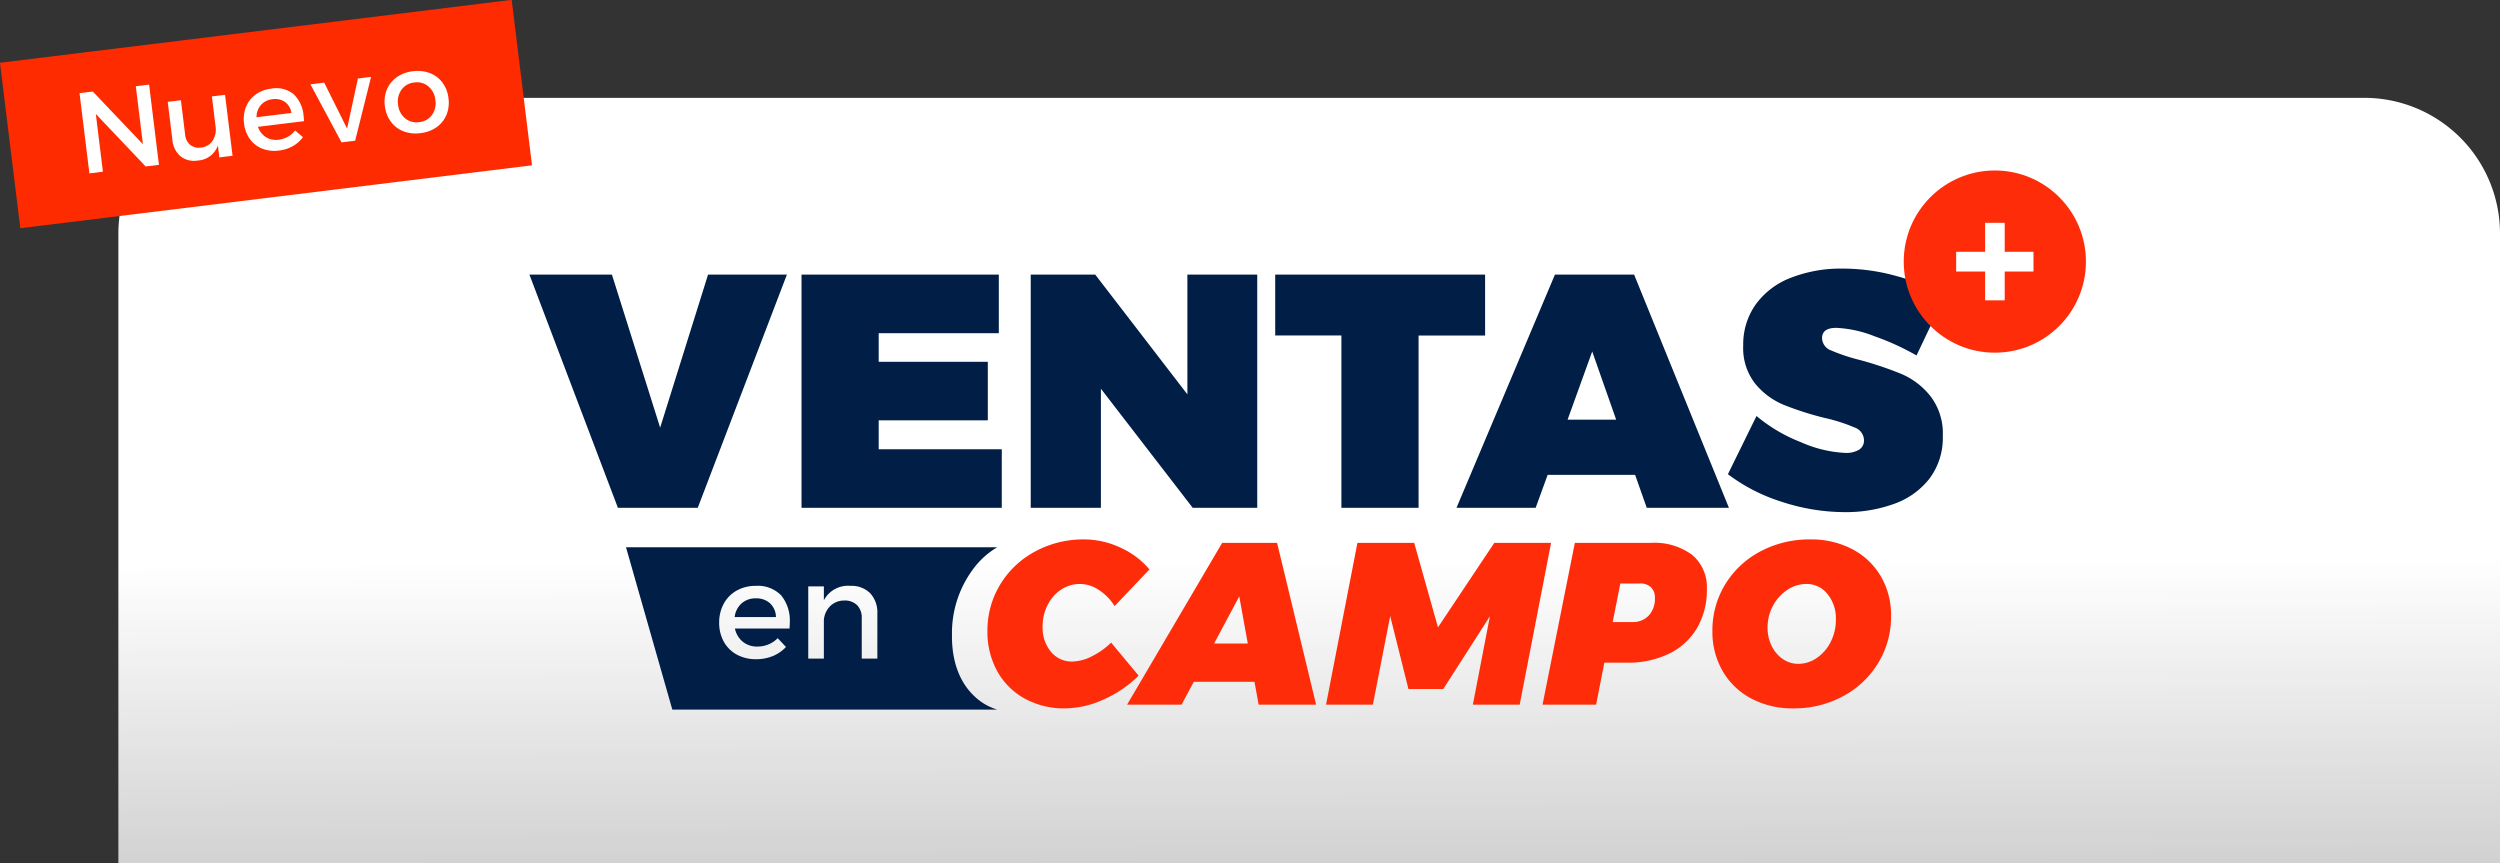 <svg xmlns="http://www.w3.org/2000/svg" xmlns:xlink="http://www.w3.org/1999/xlink" width="368.266" height="127.193" viewBox="0 0 368.266 127.193">
  <rect x="0" y="0" width="368.266" height="127.193" fill="#333333" stroke="none"/>
  <defs>
    <linearGradient id="linear-gradient" x1="0.5" y1="0.605" x2="0.518" y2="2.389" gradientUnits="objectBoundingBox">
      <stop offset="0" stop-color="#fff"/>
      <stop offset="1" stop-color="#fff" stop-opacity="0"/>
    </linearGradient>
  </defs>
  <g id="Grupo_4980" data-name="Grupo 4980" transform="translate(17405.852 18517.992)">
    <path id="Rectángulo_1273" data-name="Rectángulo 1273" d="M20,0H330.829a20,20,0,0,1,20,20v92.782a0,0,0,0,1,0,0H0a0,0,0,0,1,0,0V20A20,20,0,0,1,20,0Z" transform="translate(-17388.414 -18503.58)" fill="url(#linear-gradient)"/>
    <g id="Grupo_4868" data-name="Grupo 4868" transform="translate(-16.286 -13.779)">
      <g id="Grupo_4971" data-name="Grupo 4971" transform="translate(-778.056 -5520.489)">
        <path id="johndoe_mail.com" data-name="johndoe@mail.com" d="M-104.444-34.349h12.152l7.105,22.54,7.056-22.54h11.613L-79.649,0H-91.41Zm40.082,0H-35.3v8.624H-52.994v4.214h16.072v8.624H-52.994v4.263h18.13V0h-29.5Zm56.84,0H2.768V0H-6.738L-20.262-17.542V0H-30.6V-34.349h9.506l13.573,17.64Zm12.936,0H36.333v8.967h-9.8V0H15.165V-25.382H5.414ZM60.147,0,58.432-4.851H45.545L43.781,0H32.119l14.5-34.349H58.285L72.25,0ZM48.485-12.985h7.154L52.111-23.03Zm51.4-9.457a37.714,37.714,0,0,0-6.223-2.842,17.516,17.516,0,0,0-5.586-1.225q-2.107,0-2.107,1.519a1.984,1.984,0,0,0,1.347,1.813,27.43,27.43,0,0,0,4.287,1.421,51.5,51.5,0,0,1,6.1,2.058,10.946,10.946,0,0,1,4.238,3.258,8.992,8.992,0,0,1,1.813,5.856,9.962,9.962,0,0,1-1.936,6.248A11.437,11.437,0,0,1,96.6-.588,20.749,20.749,0,0,1,89.3.637,29.78,29.78,0,0,1,80.115-.858,26.266,26.266,0,0,1,72.1-4.949l4.214-8.575a23.143,23.143,0,0,0,6.517,3.847A18.2,18.2,0,0,0,89.4-8.085,3.732,3.732,0,0,0,91.41-8.55,1.589,1.589,0,0,0,92.145-10a2.036,2.036,0,0,0-1.4-1.837,24.972,24.972,0,0,0-4.385-1.4,46.016,46.016,0,0,1-6.051-1.936,10.8,10.8,0,0,1-4.189-3.111,8.5,8.5,0,0,1-1.764-5.635,10.154,10.154,0,0,1,1.813-6,11.417,11.417,0,0,1,5.145-3.944,20.222,20.222,0,0,1,7.742-1.372A29.374,29.374,0,0,1,97.069-34.1,26.187,26.187,0,0,1,104-31.115Z" transform="translate(-16429.078 -12908.921)" fill="#001e46"/>
        <path id="johndoe_mail.com-2" data-name="johndoe@mail.com" d="M-51.731-24.344a12.629,12.629,0,0,1,5.338,1.207,11.989,11.989,0,0,1,4.284,3.213l-5.134,5.406a7.623,7.623,0,0,0-2.3-2.363,5.022,5.022,0,0,0-2.771-.9,5.016,5.016,0,0,0-2.788.816A5.815,5.815,0,0,0-57.1-14.705a6.884,6.884,0,0,0-.748,3.213A5.51,5.51,0,0,0-56.627-7.8a3.952,3.952,0,0,0,3.162,1.445,6.583,6.583,0,0,0,2.856-.765,11.015,11.015,0,0,0,2.856-2.023l4.046,4.862A16.971,16.971,0,0,1-48.858-.765,13.969,13.969,0,0,1-54.553.544,11.968,11.968,0,0,1-60.52-.918a10.248,10.248,0,0,1-4.029-4.046,11.886,11.886,0,0,1-1.428-5.848,12.994,12.994,0,0,1,1.887-6.9,13.376,13.376,0,0,1,5.151-4.862A14.887,14.887,0,0,1-51.731-24.344ZM-26.027,0l-.612-3.366h-8.942L-37.383,0h-8.024L-31.4-23.834h8.092L-17.561,0Zm-6.562-9.01h4.964l-1.258-6.936ZM8.687-23.834h8.364L12.427,0h-6.9L8.041-13.022,1.173-2.312H-3.961L-6.647-13.056-9.2,0h-6.9l4.624-23.834h8.364L.391-11.39Zm23.052,0a9.316,9.316,0,0,1,6.12,1.785A6.206,6.206,0,0,1,40-17a11.062,11.062,0,0,1-1.428,5.678,9.624,9.624,0,0,1-4.1,3.791A13.793,13.793,0,0,1,28.2-6.188H24.9L23.681,0H15.793l4.76-23.834Zm-2.72,11.662a3.159,3.159,0,0,0,2.431-.969,3.619,3.619,0,0,0,.9-2.567,2.1,2.1,0,0,0-.578-1.581,2.247,2.247,0,0,0-1.632-.561h-2.89l-1.122,5.678ZM55.233-24.344a12.959,12.959,0,0,1,6.2,1.445,10.491,10.491,0,0,1,4.2,4,11.273,11.273,0,0,1,1.5,5.814,13.055,13.055,0,0,1-1.9,6.953,13.522,13.522,0,0,1-5.2,4.9A15.107,15.107,0,0,1,52.717.544a12.836,12.836,0,0,1-6.2-1.462,10.537,10.537,0,0,1-4.2-4.046,11.457,11.457,0,0,1-1.5-5.848,12.968,12.968,0,0,1,1.9-6.936,13.314,13.314,0,0,1,5.2-4.845A15.343,15.343,0,0,1,55.233-24.344Zm-.578,6.562a5,5,0,0,0-2.771.85A6.4,6.4,0,0,0,49.759-14.6a6.61,6.61,0,0,0-.816,3.247,6,6,0,0,0,.612,2.72A4.894,4.894,0,0,0,51.2-6.715a3.971,3.971,0,0,0,2.261.7A4.777,4.777,0,0,0,56.2-6.885a6.21,6.21,0,0,0,2.04-2.363,7.137,7.137,0,0,0,.765-3.3A5.645,5.645,0,0,0,57.766-16.3,3.9,3.9,0,0,0,54.655-17.782Z" transform="translate(-16400.078 -12879.921)" fill="#ff2c0a"/>
        <path id="Sustracción_210" data-name="Sustracción 210" d="M54.679,23.912H6.823L0,0H54.687A11.8,11.8,0,0,0,51.4,2.866a15.784,15.784,0,0,0-3.385,9.97c-.069,4.894,1.748,7.645,3.285,9.091a8.311,8.311,0,0,0,3.378,1.984ZM19.106,5.686a5.629,5.629,0,0,0-2.79.69A4.879,4.879,0,0,0,14.405,8.3a5.742,5.742,0,0,0-.68,2.81,5.682,5.682,0,0,0,.68,2.8,4.832,4.832,0,0,0,1.911,1.9,5.826,5.826,0,0,0,2.849.679,6.383,6.383,0,0,0,2.48-.47,5.5,5.5,0,0,0,1.92-1.33l-1.219-1.3a3.994,3.994,0,0,1-1.36.92,4.3,4.3,0,0,1-1.641.32,3.314,3.314,0,0,1-2.139-.709,3.381,3.381,0,0,1-1.16-1.95h8.04c.026-.385.04-.675.04-.86a5.886,5.886,0,0,0-1.249-4A4.78,4.78,0,0,0,19.106,5.686Zm13.06,2.16a2.532,2.532,0,0,1,1.88.69,2.588,2.588,0,0,1,.68,1.89v5.98h2.3V9.787a4.178,4.178,0,0,0-1.05-3.01,3.869,3.869,0,0,0-2.91-1.09,4.017,4.017,0,0,0-3.92,2.12V5.766h-2.3v10.64h2.3v-5.66a3.259,3.259,0,0,1,.931-2.08A2.932,2.932,0,0,1,32.166,7.846Zm-10.08,2.44h-6.08a3.188,3.188,0,0,1,1.021-2.02,3.074,3.074,0,0,1,2.1-.74,2.981,2.981,0,0,1,2.1.74,2.819,2.819,0,0,1,.86,2.019Z" transform="translate(-16519.295 -12903.109)" fill="#001e46"/>
      </g>
      <g id="Grupo_4871" data-name="Grupo 4871" transform="translate(-17109.133 -18479.1)">
        <circle id="Elipse_82" data-name="Elipse 82" cx="13.419" cy="13.419" r="13.419" fill="#ff2c0a"/>
        <path id="johndoe_mail.com-3" data-name="johndoe@mail.com" d="M7.6-5.1V-2.19H3.36v4.24H.474V-2.19H-3.791V-5.1H.474V-9.367H3.36V-5.1Z" transform="translate(11.512 17.078)" fill="#fff"/>
      </g>
    </g>
    <g id="Grupo_4869" data-name="Grupo 4869" transform="matrix(0.978, 0.208, -0.208, 0.978, -17405, -18535.49)">
      <rect id="Rectángulo_1244" data-name="Rectángulo 1244" width="75.907" height="24.541" transform="matrix(0.946, -0.326, 0.326, 0.946, 4.728, 26.341)" fill="#ff2b00"/>
      <path id="johndoe_mail.com-4" data-name="johndoe@mail.com" d="M-18.5-11.9h1.972V0H-18.5l-6.341-8.568V0h-2.006V-11.9h1.972L-18.5-3.3ZM-5.61-9.044V0H-7.565V-1.768A3.33,3.33,0,0,1-10.8.068a3.185,3.185,0,0,1-2.431-.935,3.561,3.561,0,0,1-.884-2.55V-9.044h1.955v5.083a2.228,2.228,0,0,0,.561,1.607,2.039,2.039,0,0,0,1.547.587,2.3,2.3,0,0,0,1.81-.808A3,3,0,0,0-7.565-4.59V-9.044Zm6.834-.068a4.046,4.046,0,0,1,3.2,1.207,4.978,4.978,0,0,1,1.063,3.4q0,.221-.034.731H-1.377A2.862,2.862,0,0,0-.391-2.117a2.8,2.8,0,0,0,1.819.6,3.637,3.637,0,0,0,1.394-.272,3.368,3.368,0,0,0,1.156-.782L5.015-1.462A4.664,4.664,0,0,1,3.383-.331a5.4,5.4,0,0,1-2.108.4A4.925,4.925,0,0,1-1.148-.51,4.084,4.084,0,0,1-2.771-2.125a4.806,4.806,0,0,1-.578-2.38,4.854,4.854,0,0,1,.578-2.389A4.126,4.126,0,0,1-1.148-8.526,4.763,4.763,0,0,1,1.224-9.112ZM3.757-5.2a2.386,2.386,0,0,0-.731-1.717,2.524,2.524,0,0,0-1.785-.629,2.6,2.6,0,0,0-1.785.629A2.7,2.7,0,0,0-1.411-5.2Zm3.3-3.842H9.1l2.516,7.123,2.482-7.123h1.955L12.58,0H10.557ZM22.27-9.112a5.073,5.073,0,0,1,2.448.578,4.156,4.156,0,0,1,1.666,1.615,4.7,4.7,0,0,1,.595,2.38,4.778,4.778,0,0,1-.595,2.406A4.14,4.14,0,0,1,24.718-.51,5.073,5.073,0,0,1,22.27.068,5.109,5.109,0,0,1,19.805-.51a4.14,4.14,0,0,1-1.666-1.624,4.778,4.778,0,0,1-.595-2.406,4.7,4.7,0,0,1,.595-2.38,4.156,4.156,0,0,1,1.666-1.615A5.109,5.109,0,0,1,22.27-9.112Zm0,1.666a2.615,2.615,0,0,0-2,.825A2.969,2.969,0,0,0,19.5-4.505a2.962,2.962,0,0,0,.774,2.125,2.629,2.629,0,0,0,2,.816,2.6,2.6,0,0,0,1.989-.816,2.981,2.981,0,0,0,.765-2.125,2.969,2.969,0,0,0-.774-2.117A2.6,2.6,0,0,0,22.27-7.446Z" transform="matrix(0.946, -0.326, 0.326, 0.946, 46.399, 30.786)" fill="#fff"/>
    </g>
  </g>
</svg>
